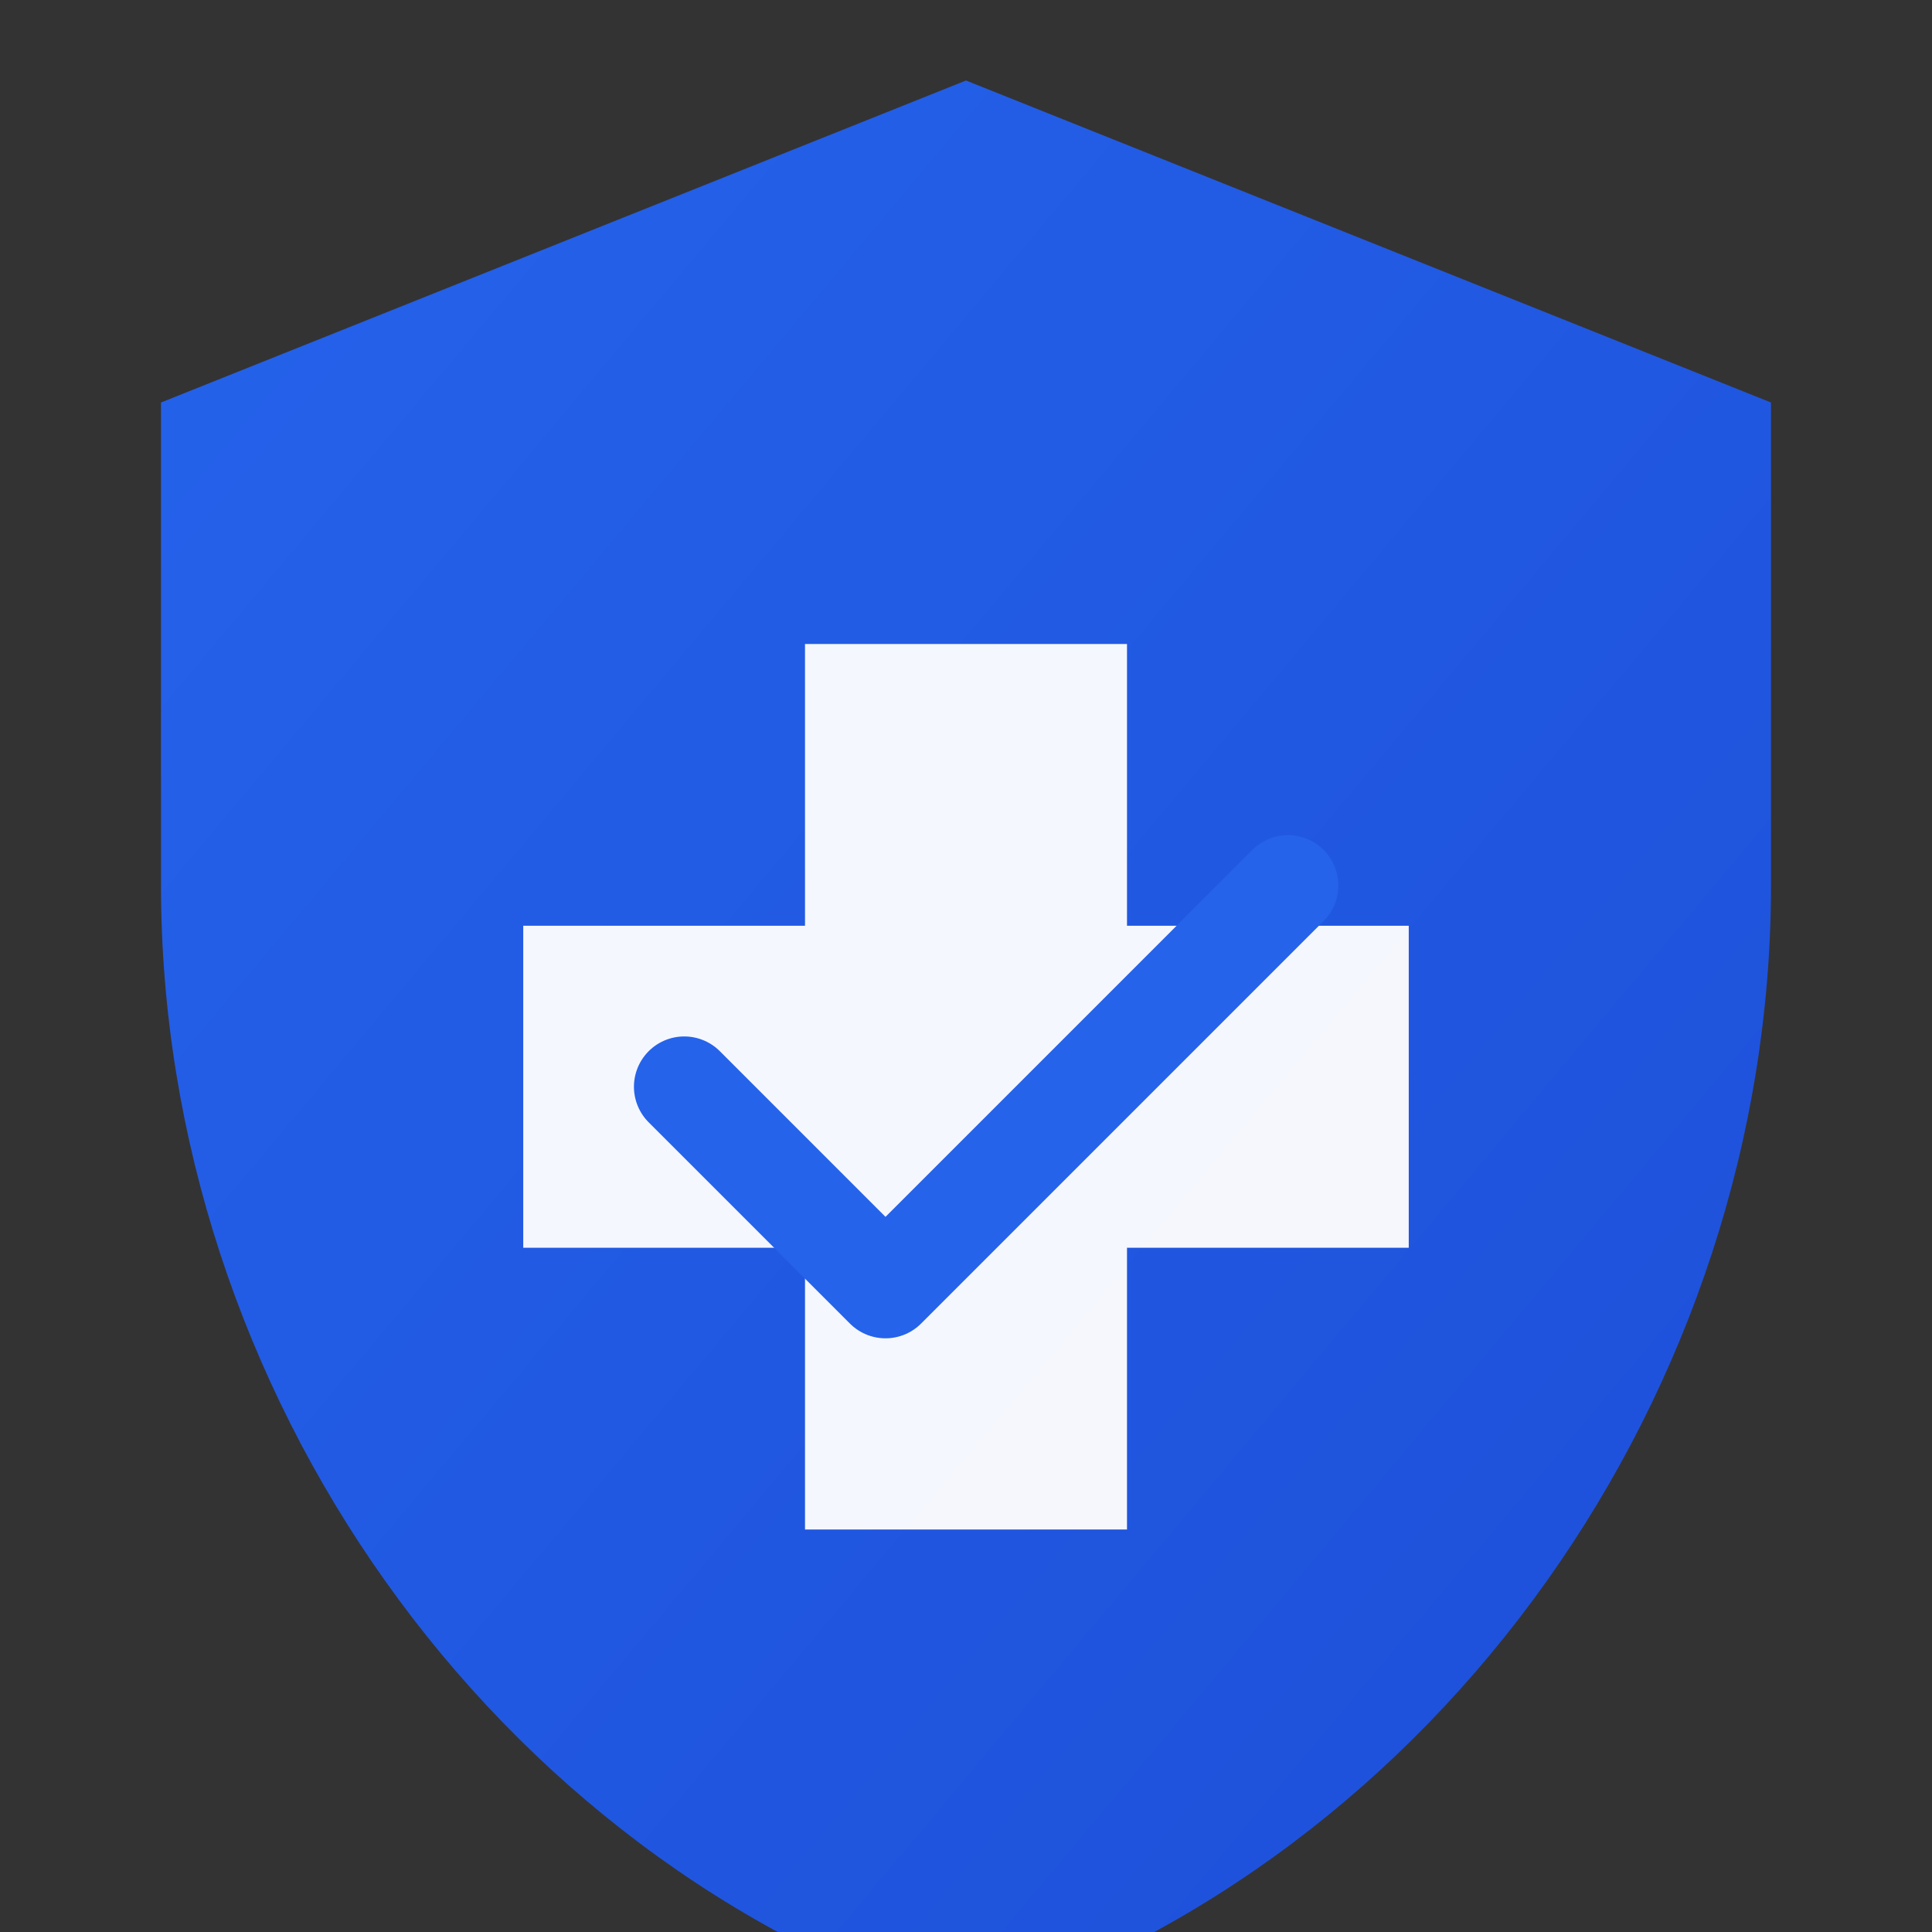 <svg xmlns="http://www.w3.org/2000/svg" viewBox="0 0 48 48" width="48" height="48">
  <rect x="0" y="0" width="48" height="48" fill="#333333" stroke="none"/>
  <defs>
    <linearGradient id="shieldGrad" x1="0%" y1="0%" x2="100%" y2="100%">
      <stop offset="0%" style="stop-color:#2563eb"/>
      <stop offset="100%" style="stop-color:#1d4ed8"/>
    </linearGradient>
  </defs>

  <!-- Shield background -->
  <path d="M24 2L4 10V22C4 34.55 12.22 46.24 24 50C35.78 46.24 44 34.55 44 22V10L24 2Z"
        fill="url(#shieldGrad)"
        stroke="none"/>

  <!-- Medical cross inside shield -->
  <path d="M20 16H28V23H35V31H28V38H20V31H13V23H20V16Z"
        fill="white"
        opacity="0.95"/>

  <!-- Checkmark overlay -->
  <path d="M17 27L22 32L32 22"
        fill="none"
        stroke="#2563eb"
        stroke-width="2.5"
        stroke-linecap="round"
        stroke-linejoin="round"/>
</svg>
